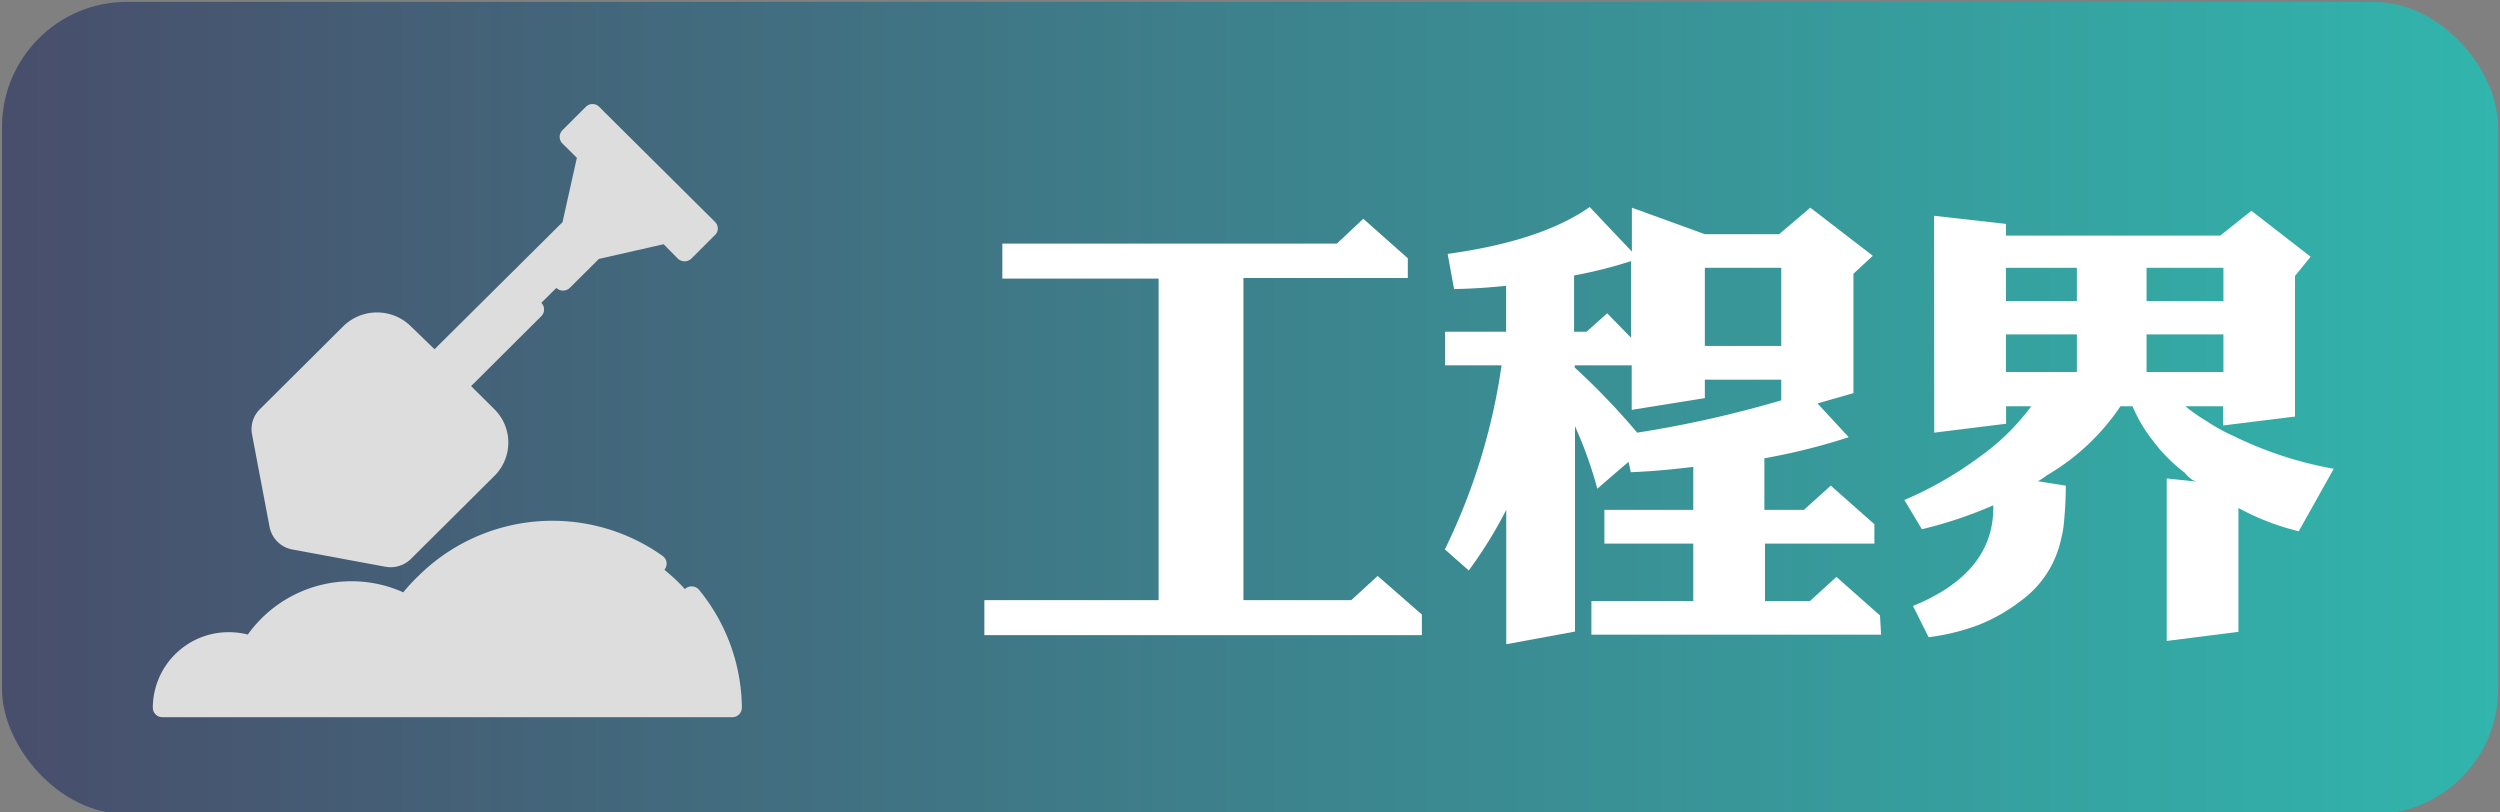 <svg id="圖層_1" data-name="圖層 1" xmlns="http://www.w3.org/2000/svg" xmlns:xlink="http://www.w3.org/1999/xlink" viewBox="0 0 160 52"><rect x="0" y="0" width="160" height="52" fill="#808080" stroke="none"/><defs><style>.cls-1{fill:url(#未命名漸層_6);}.cls-2{fill:#fff;}.cls-3{fill:#ddd;}</style><linearGradient id="未命名漸層_6" x1="-575.76" y1="-1681" x2="-416" y2="-1681" gradientTransform="translate(575.88 1707.11)" gradientUnits="userSpaceOnUse"><stop offset="0" stop-color="#31b5ac"/><stop offset="1" stop-color="#484e6c"/></linearGradient></defs><title>工程界</title><rect class="cls-1" x="0.12" y="0.12" width="159.75" height="51.99" rx="8" transform="translate(160 52.23) rotate(180)"/><path class="cls-2" d="M123.78,13.81l4.6.52v.75h13.71l2-1.59,3.79,2.94-1,1.23v9l-4.6.57V26h-2.42a12.08,12.08,0,0,0,1.44,1,10.84,10.84,0,0,0,1.64.9A24.07,24.07,0,0,0,149.36,30l-2.24,4a15.73,15.73,0,0,1-3.86-1.49v7.93l-4.59.58V30.62l1.89.2a1.09,1.09,0,0,1-.43-.25,1.87,1.87,0,0,1-.31-.32,10.23,10.23,0,0,1-2-2A9.52,9.52,0,0,1,136.48,26h-.77A14.45,14.45,0,0,1,131,30.42a4.66,4.66,0,0,1-.57.38l1.78.28c0,1-.06,1.73-.11,2.27a6,6,0,0,1-.18,1.1,6.58,6.58,0,0,1-2.58,4A11.2,11.2,0,0,1,126.62,40a14.05,14.05,0,0,1-3.19.78l-1-2c3.39-1.38,5.11-3.45,5.14-6.21v-.23A27.22,27.22,0,0,1,123,33.87L121.88,32a23.69,23.69,0,0,0,4.77-2.73A14.64,14.64,0,0,0,130,26h-1.61v1.12l-4.6.57Zm4.6,5.46h4.54V17.14h-4.54Zm0,4.54h4.54V21.4h-4.54Zm9-6.67v2.13h4.92V17.14Zm0,4.26v2.41h4.92V21.4Z"/><path class="cls-2" d="M91,40.65H63V38.41H74.15V17.83h-10V15.59H85.56L87.25,14l2.85,2.53v1.26H79.58V38.41h6.9l1.69-1.55L91,39.33Z"/><path class="cls-2" d="M120.39,40.62H101.85V38.47h6.52V34.79h-5.69V32.63h5.69V29.88c-1.55.19-2.88.3-4,.34l-.14-.66s-.69.57-2,1.72a26.73,26.73,0,0,0-1.43-4V40.42l-4.4.81v-8.6A27.61,27.61,0,0,1,94,36.51l-1.53-1.35A39.43,39.43,0,0,0,96.1,23.38H92.48V21.23h3.91V18.29q-1.69.18-3.33.21l-.41-2.25q6-.83,9.09-3l2.7,2.85V13.29l4.68,1.7h4.74l2-1.7,4,3.08-1.24,1.15v7.64l-2.3.66,2,2.16a40.16,40.16,0,0,1-5.4,1.35v3.3h2.53l1.72-1.55,2.79,2.47v1.24h-7v3.68h2.87l1.7-1.55,2.79,2.47Zm-16-19V16.71a28.72,28.72,0,0,1-3.65.92v3.6h.8l1.32-1.18ZM114,25.62V24.3h-4.89v1.18l-4.68.75V23.38h-3.65v.14a45,45,0,0,1,4,4.17A71.69,71.69,0,0,0,114,25.62Zm0-3.48v-5h-4.89v5Z"/><path class="cls-3" d="M44.74,37.75a.62.62,0,0,0-.87-.08.64.64,0,0,0-.22.41.58.58,0,0,0,.14.45,10.78,10.78,0,0,1,2.44,6.15H24.46a10.93,10.93,0,0,1,17.23-8.11.62.62,0,0,0,.86-.14.61.61,0,0,0-.14-.85,12.18,12.18,0,0,0-15.6,1.25,11,11,0,0,0-1,1.08,8.05,8.05,0,0,0-3.32-.71,8.16,8.16,0,0,0-6.63,3.41,5,5,0,0,0-1.22-.15,4.85,4.85,0,0,0-4.86,4.83.61.61,0,0,0,.61.61H46.87a.61.61,0,0,0,.61-.62,12.07,12.07,0,0,0-2.74-7.53Zm0,0"/><path class="cls-3" d="M36.48,14.56,38,16.05,24.71,29.25a1.06,1.06,0,0,1-1.81-.75,1,1,0,0,1,.31-.74Zm0,0"/><path class="cls-3" d="M17.25,33.71a1.82,1.82,0,0,0,1.47,1.46l5.94,1.1a1.85,1.85,0,0,0,1.64-.5l5.32-5.29a3,3,0,0,0,0-4.31l-1.47-1.46,4.49-4.47a.6.6,0,0,0,.18-.43.58.58,0,0,0-.18-.43.62.62,0,0,0-.87,0l-9.49,9.43a.45.45,0,0,1-.64,0,.44.44,0,0,1-.13-.31.46.46,0,0,1,.13-.32L36.48,15.42l.63.63L35.6,17.56a.6.6,0,0,0,0,.86.62.62,0,0,0,.87,0l1.86-1.85,4.14-.94.91.92a.63.63,0,0,0,.87,0l1.5-1.5a.57.57,0,0,0,.19-.43.61.61,0,0,0-.19-.43l-7.4-7.35a.6.6,0,0,0-.86,0L36,8.33a.6.6,0,0,0,0,.86l.92.91L36,14.22l-8.19,8.13L26.3,20.89a3.08,3.08,0,0,0-4.34,0l-5.32,5.29a1.8,1.8,0,0,0-.51,1.62Zm0,0"/><path class="cls-3" d="M30.75,27l-1.48-1.47-.72.72L30,27.76a.79.79,0,0,1,0,1.15L24.86,34l-5.45-1-1-5.41,5.17-5.14a.79.79,0,0,1,.57-.24.81.81,0,0,1,.58.24l1.48,1.46.72-.72-1.47-1.46a1.85,1.85,0,0,0-2.6,0L17.51,27a.58.58,0,0,0-.17.54l1.11,5.91a.6.6,0,0,0,.49.48l5.94,1.11a.66.66,0,0,0,.55-.17l5.32-5.29a1.83,1.83,0,0,0,0-2.58Zm0,0"/><path class="cls-3" d="M24.13,22.23a.81.81,0,0,0-.58.24l-5.16,5.14,1,5.42,5.45,1L30,28.91a.81.81,0,0,0,0-1.15l-1.48-1.47-3.41,3.39a1.66,1.66,0,0,1-1.18.48,1.7,1.7,0,0,1-1.19-.48,1.67,1.67,0,0,1,0-2.36l3.41-3.39-1.47-1.46a.81.81,0,0,0-.58-.24Zm0,0"/><path class="cls-3" d="M44.45,14.62l-1.06-1.06-.63.64,1.05,1.05ZM39.57,9.77l-.64.63,2,1.93.63-.63Zm0,0"/><path class="cls-3" d="M41.51,11.7l-.63.63,1.88,1.87.63-.64Zm0,0"/><path class="cls-3" d="M37.92,8.13l-.64.63,1.65,1.64.64-.63Zm0,0"/><path class="cls-3" d="M13.16,44.68H14.4a8,8,0,0,1,.82-3l-.1,0a4.2,4.2,0,0,0-2,3Zm0,0"/><path class="cls-3" d="M15.12,41.7l-.45,0a3.64,3.64,0,0,0-3.59,3h2.08a4.2,4.2,0,0,1,2-3Zm0,0"/><path class="cls-3" d="M20.66,44.68h2.57a12,12,0,0,1,1.87-5.76,5.1,5.1,0,0,0-.55-.19,7.47,7.47,0,0,0-3.89,6Zm0,0"/><path class="cls-3" d="M24.55,38.73a6.9,6.9,0,0,0-8.91,6h5a7.47,7.47,0,0,1,3.89-6Zm0,0"/><path class="cls-3" d="M35.35,33.94A11.5,11.5,0,0,0,23.82,45.29h23A11.49,11.49,0,0,0,35.35,33.94Zm0,0"/><path class="cls-3" d="M41.44,14.61l-3.29.75-1-1,.75-3.28Zm0,0"/></svg>